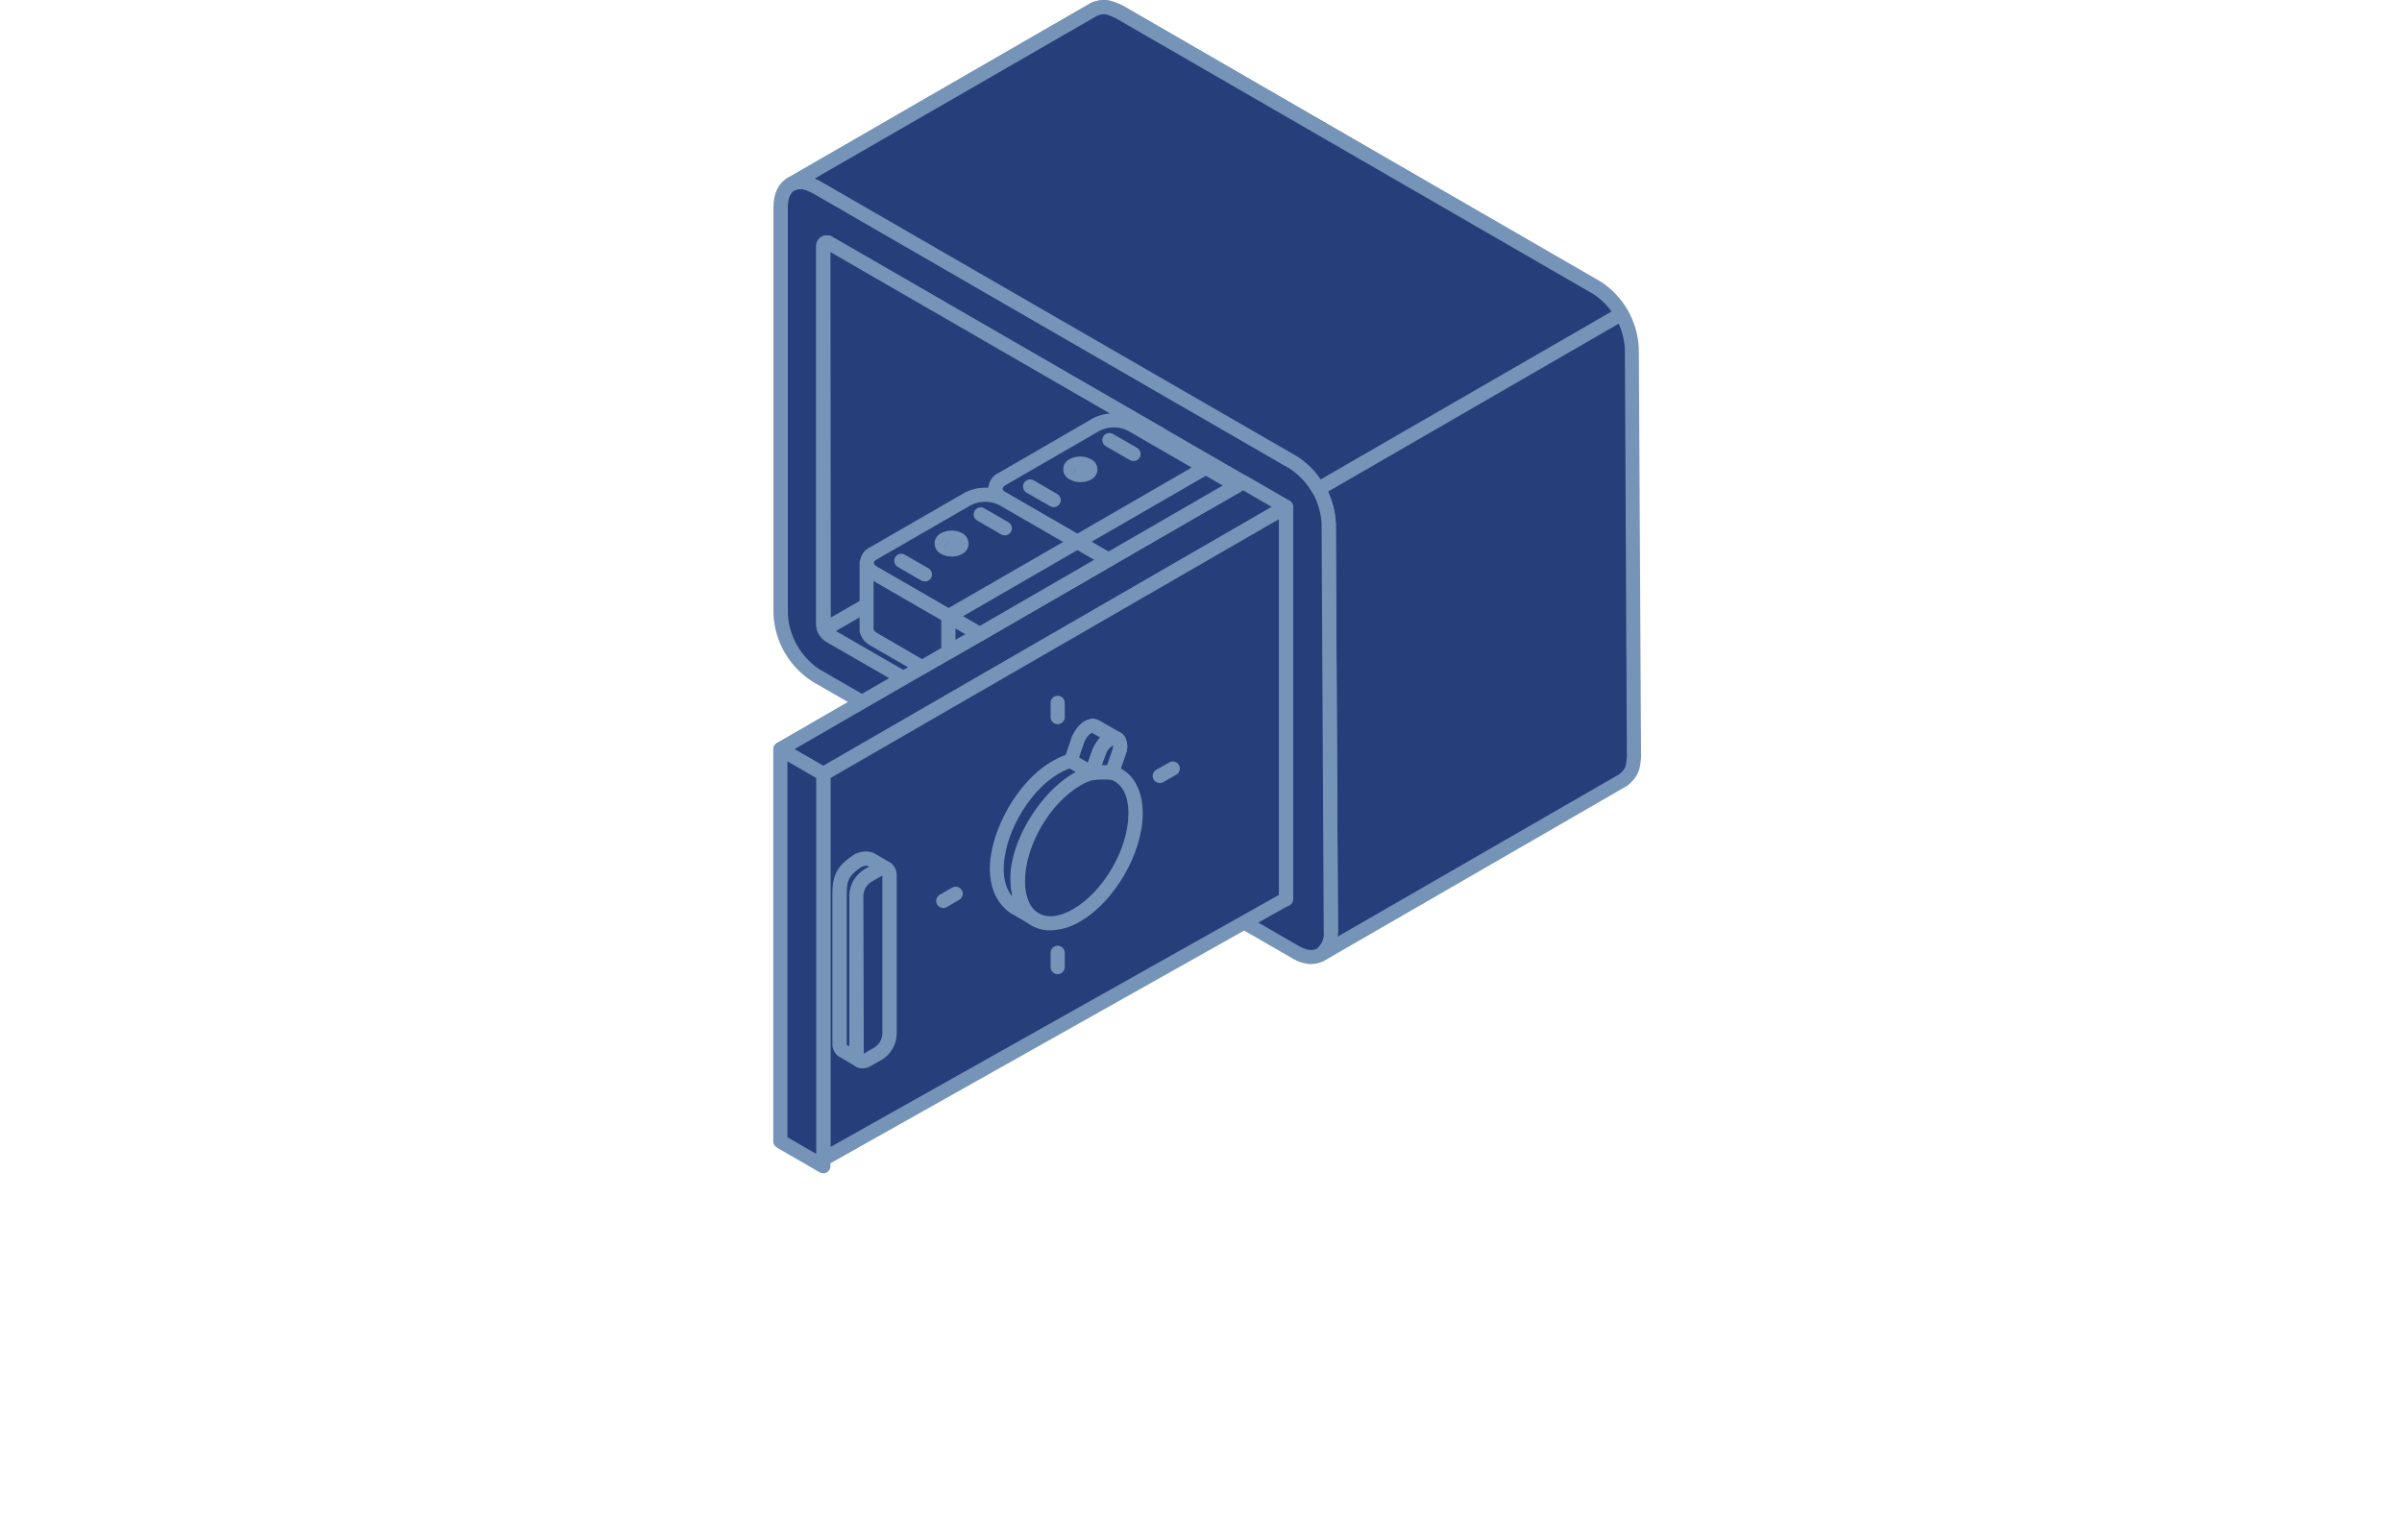 <?xml version="1.0" encoding="UTF-8"?> <svg xmlns="http://www.w3.org/2000/svg" width="262" height="168" viewBox="0 0 262 168" fill="none"> <g clip-path="url(#clip0_138_8290)"> <path fill-rule="evenodd" clip-rule="evenodd" d="M178.24 82.542L177.996 38.015C177.926 36.682 177.542 35.385 176.875 34.229C176.209 33.074 175.278 32.092 174.16 31.364L122.04 1.29C120.95 0.785 120.491 0.598 119.339 1.029L86.263 20.118C86.564 19.975 86.891 19.894 87.224 19.879C87.558 19.864 87.89 19.917 88.203 20.032L88.981 20.384L140.051 49.891L141.078 50.493C142.203 51.213 143.141 52.189 143.815 53.343C144.489 54.496 144.879 55.793 144.953 57.126L145.175 101.637C145.061 102.845 145.021 103.339 144.04 104.145L177.127 85.05C178.058 84.256 178.126 83.751 178.24 82.542Z" fill="#263E79"></path> <path fill-rule="evenodd" clip-rule="evenodd" d="M177.451 82.508C177.366 83.603 177.343 83.864 176.622 84.46L145.878 102.187C145.878 102.039 145.924 101.875 145.941 101.705L145.708 57.126C145.643 55.666 145.233 54.243 144.509 52.973C143.786 51.703 142.771 50.623 141.549 49.823L140.459 49.182L88.901 19.471L119.708 1.698C120.474 1.426 120.689 1.522 121.711 1.993L173.774 32.068C174.79 32.733 175.634 33.629 176.235 34.684C176.837 35.738 177.18 36.921 177.235 38.134L177.451 82.548V82.508ZM144.051 104.916C144.187 104.916 144.321 104.879 144.437 104.808L177.496 85.714C178.756 84.676 178.887 83.944 179 82.616V82.542L178.756 38.015C178.695 36.556 178.286 35.134 177.562 33.866C176.838 32.598 175.822 31.523 174.597 30.729L122.437 0.597C121.166 0.03 120.474 -0.248 119.061 0.285L85.888 19.431C85.718 19.526 85.59 19.681 85.529 19.866C85.468 20.051 85.479 20.252 85.559 20.43C85.647 20.604 85.796 20.741 85.978 20.813C86.16 20.885 86.362 20.888 86.546 20.821C87.176 20.571 87.176 20.571 88.005 20.759L88.657 21.065L89.792 21.735L140.715 51.123C141.726 51.79 142.566 52.688 143.163 53.742C143.761 54.796 144.1 55.978 144.153 57.189L144.386 101.642C144.278 102.681 144.255 102.942 143.54 103.549C143.393 103.675 143.298 103.851 143.274 104.043C143.25 104.235 143.298 104.429 143.41 104.587C143.481 104.691 143.577 104.775 143.689 104.833C143.801 104.89 143.925 104.919 144.051 104.916Z" fill="#7694B8"></path> <path fill-rule="evenodd" clip-rule="evenodd" d="M85.128 22.575V67.011C85.205 68.343 85.594 69.637 86.263 70.79C86.933 71.943 87.863 72.923 88.981 73.65C99.444 79.7 130.841 97.835 141.327 103.884C143.461 105.11 145.163 104.094 145.163 101.614L144.953 57.127C144.881 55.79 144.495 54.489 143.825 53.329C143.156 52.169 142.222 51.184 141.1 50.453L88.992 20.379C86.876 19.142 85.128 20.14 85.128 22.575Z" fill="#263E79"></path> <path fill-rule="evenodd" clip-rule="evenodd" d="M87.261 20.611C87.734 20.636 88.193 20.78 88.595 21.031L140.714 51.106C141.713 51.772 142.543 52.661 143.14 53.703C143.736 54.745 144.083 55.911 144.153 57.109L144.386 101.642C144.424 101.986 144.377 102.335 144.247 102.656C144.117 102.977 143.909 103.26 143.642 103.481C143.166 103.753 142.508 103.662 141.707 103.214L89.344 72.986C88.355 72.32 87.533 71.433 86.942 70.397C86.352 69.361 86.008 68.202 85.939 67.011V22.575C85.939 21.695 86.194 21.037 86.677 20.764C86.863 20.664 87.072 20.611 87.284 20.611H87.261ZM143.047 105.16C143.528 105.166 144.002 105.043 144.42 104.803C145.396 104.235 145.941 103.101 145.941 101.62L145.708 57.109C145.64 55.636 145.22 54.201 144.483 52.924C143.747 51.646 142.715 50.564 141.475 49.767L89.355 19.692C88.09 18.96 86.847 18.863 85.871 19.431C84.895 19.998 84.367 21.133 84.367 22.575V67.011C84.434 68.481 84.853 69.912 85.589 71.186C86.325 72.46 87.355 73.539 88.595 74.331L88.878 74.501L140.981 104.553C141.604 104.937 142.316 105.152 143.047 105.177V105.16Z" fill="#7694B8"></path> <path fill-rule="evenodd" clip-rule="evenodd" d="M91.12 28.453L139.602 56.44V96.16L91.12 68.174V28.453Z" fill="#263E79"></path> <path fill-rule="evenodd" clip-rule="evenodd" d="M138.842 56.888V94.833L91.909 67.732V29.792L138.842 56.888ZM139.602 96.938C139.741 96.94 139.879 96.905 140 96.836C140.114 96.766 140.209 96.668 140.273 96.55C140.338 96.433 140.371 96.3 140.368 96.166V56.445C140.369 56.312 140.335 56.18 140.271 56.063C140.206 55.946 140.113 55.847 140 55.776L91.511 27.801C91.396 27.734 91.265 27.699 91.131 27.699C90.998 27.699 90.867 27.734 90.751 27.801C90.634 27.868 90.536 27.965 90.466 28.081C90.397 28.197 90.358 28.329 90.354 28.465V68.186C90.356 68.322 90.394 68.456 90.464 68.573C90.534 68.69 90.633 68.787 90.751 68.855L139.211 96.841C139.331 96.908 139.466 96.941 139.602 96.938Z" fill="#7694B8"></path> <path fill-rule="evenodd" clip-rule="evenodd" d="M140.255 55.299L90.479 26.541C90.11 26.331 89.821 26.502 89.821 26.933V68.18C89.833 68.408 89.899 68.63 90.013 68.827C90.127 69.024 90.287 69.192 90.479 69.315L140.255 98.079V55.299Z" fill="#263E79"></path> <path fill-rule="evenodd" clip-rule="evenodd" d="M139.495 55.747V96.745L90.865 68.656C90.787 68.601 90.722 68.53 90.673 68.448C90.624 68.366 90.593 68.275 90.581 68.18V27.5L139.495 55.747ZM140.255 98.873C140.393 98.879 140.529 98.843 140.646 98.771C140.765 98.703 140.863 98.605 140.933 98.488C141.002 98.371 141.041 98.237 141.044 98.101V55.299C141.042 55.162 141.004 55.029 140.934 54.911C140.865 54.794 140.765 54.697 140.646 54.629L90.865 25.883C90.683 25.756 90.469 25.684 90.248 25.674C90.027 25.665 89.808 25.718 89.616 25.828C89.424 25.938 89.267 26.1 89.164 26.296C89.061 26.491 89.015 26.712 89.032 26.932V68.18C89.047 68.544 89.15 68.899 89.332 69.215C89.514 69.531 89.769 69.799 90.076 69.996L139.886 98.731C139.996 98.804 140.123 98.846 140.255 98.85V98.873Z" fill="#7694B8"></path> <path fill-rule="evenodd" clip-rule="evenodd" d="M126.682 47.452L90.479 26.541C90.11 26.331 89.82 26.502 89.82 26.933V68.18C89.829 68.35 89.867 68.517 89.934 68.674L126.682 47.452Z" fill="#263E79"></path> <path fill-rule="evenodd" clip-rule="evenodd" d="M125.133 47.451L90.621 67.368L90.581 27.5L125.133 47.451ZM89.951 69.44C90.082 69.442 90.21 69.404 90.32 69.332L127.05 48.121C127.171 48.056 127.272 47.959 127.343 47.841C127.413 47.723 127.451 47.589 127.451 47.451C127.451 47.314 127.413 47.179 127.343 47.061C127.272 46.943 127.171 46.847 127.05 46.782L90.865 25.883C90.683 25.756 90.469 25.684 90.248 25.674C90.027 25.665 89.808 25.718 89.616 25.828C89.424 25.938 89.267 26.1 89.164 26.296C89.061 26.491 89.015 26.712 89.032 26.932V68.18C89.037 68.456 89.097 68.728 89.208 68.98C89.251 69.08 89.316 69.169 89.397 69.242C89.478 69.314 89.575 69.368 89.679 69.4C89.753 69.426 89.832 69.44 89.911 69.44H89.951Z" fill="#7694B8"></path> <path fill-rule="evenodd" clip-rule="evenodd" d="M176.884 34.241C176.206 33.088 175.274 32.104 174.16 31.364L122.04 1.29C120.968 0.802 120.474 0.603 119.339 1.029L86.263 20.117C87.398 19.68 87.874 19.879 88.981 20.384L141.089 50.459C142.215 51.186 143.151 52.173 143.819 53.336L176.884 34.241Z" fill="#263E79"></path> <path fill-rule="evenodd" clip-rule="evenodd" d="M175.777 33.986L144.051 52.297C143.391 51.313 142.54 50.472 141.549 49.823L89.344 19.692C89.189 19.612 89.03 19.54 88.867 19.476L119.708 1.698C120.451 1.437 120.712 1.528 121.711 1.993L173.774 32.068C174.558 32.573 175.238 33.224 175.777 33.986ZM143.819 54.102C143.957 54.099 144.093 54.064 144.216 53.999L177.258 34.905C177.351 34.855 177.432 34.786 177.496 34.701C177.56 34.617 177.604 34.52 177.627 34.417C177.648 34.32 177.649 34.219 177.63 34.121C177.61 34.024 177.571 33.931 177.513 33.85C176.787 32.612 175.79 31.555 174.597 30.757L122.437 0.597C121.195 0.03 120.451 -0.248 119.061 0.285L85.888 19.431C85.718 19.526 85.59 19.681 85.529 19.866C85.468 20.051 85.479 20.252 85.559 20.43C85.647 20.604 85.796 20.741 85.978 20.813C86.16 20.885 86.362 20.888 86.546 20.821C87.415 20.492 87.636 20.594 88.657 21.065L140.715 51.14C141.727 51.809 142.565 52.709 143.16 53.767C143.234 53.872 143.333 53.958 143.448 54.016C143.563 54.074 143.69 54.104 143.819 54.102Z" fill="#7694B8"></path> <path fill-rule="evenodd" clip-rule="evenodd" d="M89.809 84.426L85.105 81.725L135.574 52.587L140.255 55.299L89.809 84.426Z" fill="#263E79"></path> <path fill-rule="evenodd" clip-rule="evenodd" d="M138.712 55.299L89.809 83.54L86.654 81.725L135.574 53.477L138.712 55.299ZM89.809 85.203C89.942 85.206 90.073 85.168 90.184 85.095L140.646 55.963C140.766 55.897 140.865 55.801 140.935 55.684C141.005 55.568 141.042 55.435 141.044 55.299C141.042 55.162 141.004 55.029 140.934 54.911C140.865 54.794 140.765 54.696 140.646 54.629L135.965 51.917C135.844 51.85 135.709 51.815 135.571 51.815C135.433 51.815 135.297 51.85 135.176 51.917L84.736 81.049C84.618 81.118 84.52 81.217 84.451 81.335C84.382 81.454 84.346 81.588 84.345 81.725C84.345 81.859 84.382 81.991 84.451 82.107C84.52 82.223 84.618 82.318 84.736 82.383L89.423 85.112C89.54 85.181 89.674 85.212 89.809 85.203Z" fill="#7694B8"></path> <path fill-rule="evenodd" clip-rule="evenodd" d="M89.809 126.445L140.255 98.079V55.299L89.809 84.426V126.445Z" fill="#263E79"></path> <path fill-rule="evenodd" clip-rule="evenodd" d="M139.495 97.624L90.581 125.123V84.874L139.495 56.638V97.624ZM89.809 127.222C89.941 127.224 90.071 127.189 90.184 127.12L140.646 98.731C140.766 98.663 140.865 98.565 140.935 98.446C141.005 98.328 141.042 98.193 141.044 98.056V55.299C141.042 55.162 141.004 55.029 140.934 54.911C140.865 54.794 140.765 54.697 140.646 54.629C140.531 54.562 140.4 54.527 140.266 54.527C140.133 54.527 140.002 54.562 139.886 54.629L89.423 83.767C89.305 83.832 89.207 83.927 89.138 84.043C89.069 84.159 89.032 84.291 89.032 84.426V126.445C89.031 126.581 89.068 126.715 89.136 126.833C89.205 126.951 89.304 127.048 89.423 127.115C89.538 127.189 89.673 127.227 89.809 127.222Z" fill="#7694B8"></path> <path fill-rule="evenodd" clip-rule="evenodd" d="M89.809 127.211L85.105 124.499V81.725L89.809 84.426V127.211Z" fill="#263E79"></path> <path fill-rule="evenodd" clip-rule="evenodd" d="M89.032 84.874V125.872L85.888 124.057V83.053L89.032 84.874ZM89.809 128C89.941 128.002 90.071 127.967 90.184 127.898C90.302 127.83 90.401 127.733 90.471 127.616C90.54 127.498 90.578 127.365 90.581 127.229V84.443C90.577 84.307 90.539 84.174 90.469 84.057C90.4 83.94 90.301 83.842 90.184 83.774L85.502 81.067C85.386 81 85.254 80.964 85.119 80.964C84.985 80.964 84.853 81 84.736 81.067C84.618 81.136 84.52 81.234 84.451 81.353C84.382 81.471 84.346 81.605 84.345 81.742V124.516C84.346 124.652 84.382 124.786 84.451 124.903C84.52 125.021 84.618 125.118 84.736 125.186L89.423 127.898C89.541 127.962 89.675 127.992 89.809 127.983V128Z" fill="#7694B8"></path> <path fill-rule="evenodd" clip-rule="evenodd" d="M96.721 94.759L94.865 93.698C94.585 93.643 94.296 93.652 94.02 93.725C93.743 93.798 93.487 93.932 93.27 94.118C91.772 95.162 91.568 96.036 91.568 97.676V113.848C91.562 113.998 91.592 114.147 91.656 114.282C91.72 114.418 91.817 114.536 91.937 114.625L93.77 115.687C93.649 115.6 93.553 115.483 93.492 115.348C93.431 115.212 93.407 115.063 93.424 114.915V97.636C93.449 97.222 93.57 96.818 93.776 96.458C93.983 96.098 94.27 95.79 94.615 95.559L95.858 94.85C95.977 94.763 96.117 94.709 96.264 94.694C96.41 94.679 96.558 94.704 96.692 94.765L96.721 94.759Z" fill="#263E79"></path> <path fill-rule="evenodd" clip-rule="evenodd" d="M94.803 94.554L94.235 94.889C93.772 95.187 93.388 95.592 93.114 96.07C92.841 96.548 92.686 97.085 92.663 97.636V114.154L92.317 113.955C92.357 113.955 92.357 113.881 92.357 113.779V97.681C92.357 96.211 92.471 95.615 93.708 94.759C93.95 94.547 94.26 94.428 94.582 94.424L94.82 94.554H94.803ZM93.759 116.469C93.895 116.466 94.028 116.428 94.147 116.36C94.264 116.291 94.363 116.194 94.434 116.077C94.485 115.99 94.518 115.893 94.531 115.792C94.545 115.692 94.537 115.589 94.511 115.492C94.484 115.394 94.437 115.302 94.374 115.223C94.312 115.143 94.233 115.077 94.144 115.028L94.19 97.636C94.214 97.356 94.299 97.085 94.439 96.842C94.579 96.599 94.771 96.389 95.001 96.228L96.244 95.513C96.306 95.553 96.437 95.513 96.522 95.513C96.537 95.51 96.553 95.51 96.567 95.513C96.746 95.54 96.929 95.503 97.084 95.41C97.24 95.317 97.358 95.173 97.419 95.003C97.48 94.832 97.478 94.645 97.414 94.475C97.349 94.305 97.226 94.165 97.067 94.078L95.24 93.017C94.831 92.881 94.395 92.851 93.972 92.928C93.548 93.005 93.151 93.188 92.817 93.459C90.95 94.764 90.791 96.024 90.791 97.664V113.836C90.784 114.098 90.838 114.359 90.948 114.597C91.058 114.835 91.222 115.045 91.427 115.209L93.367 116.344C93.482 116.425 93.618 116.468 93.759 116.469Z" fill="#7694B8"></path> <path fill-rule="evenodd" clip-rule="evenodd" d="M97.05 112.821V95.542C97.05 94.781 96.482 94.464 95.847 94.85L94.604 95.559C94.259 95.79 93.972 96.097 93.765 96.458C93.558 96.818 93.438 97.221 93.412 97.636V114.92C93.412 115.68 93.98 115.987 94.604 115.612L95.847 114.897C96.196 114.67 96.487 114.363 96.696 114.002C96.905 113.642 97.026 113.237 97.05 112.821Z" fill="#263E79"></path> <path fill-rule="evenodd" clip-rule="evenodd" d="M96.244 95.514V112.821C96.222 113.1 96.139 113.37 96.001 113.613C95.862 113.857 95.672 114.066 95.444 114.228L94.218 114.937L94.173 97.636C94.197 97.356 94.282 97.085 94.422 96.842C94.562 96.599 94.754 96.39 94.984 96.229L96.227 95.514H96.244ZM94.088 116.549C94.41 116.538 94.724 116.446 95.001 116.282L96.244 115.567C96.708 115.27 97.092 114.865 97.365 114.387C97.638 113.908 97.791 113.371 97.81 112.821V95.542C97.829 95.256 97.769 94.971 97.638 94.716C97.508 94.461 97.31 94.246 97.067 94.095C96.816 93.963 96.535 93.901 96.252 93.916C95.969 93.931 95.696 94.022 95.461 94.18L94.218 94.889C93.755 95.188 93.371 95.593 93.097 96.071C92.823 96.549 92.669 97.086 92.646 97.636V114.92C92.627 115.205 92.685 115.489 92.815 115.743C92.945 115.997 93.142 116.211 93.384 116.362C93.597 116.486 93.841 116.551 94.088 116.549Z" fill="#7694B8"></path> <path fill-rule="evenodd" clip-rule="evenodd" d="M119.163 79.938C119.266 79.938 119.368 79.919 119.463 79.88C119.558 79.841 119.645 79.784 119.718 79.712C119.792 79.64 119.85 79.554 119.89 79.459C119.93 79.365 119.951 79.263 119.952 79.16C119.95 78.958 119.87 78.765 119.728 78.622C119.586 78.479 119.393 78.397 119.191 78.394C118.987 78.394 118.79 78.475 118.646 78.62C118.501 78.765 118.42 78.961 118.42 79.166C118.42 79.37 118.501 79.567 118.646 79.712C118.79 79.856 118.987 79.938 119.191 79.938H119.163Z" fill="#7694B8"></path> <path fill-rule="evenodd" clip-rule="evenodd" d="M121.824 84.494L119.538 83.16L118.964 82.945L121.251 84.278L121.824 84.494Z" fill="#263E79"></path> <path fill-rule="evenodd" clip-rule="evenodd" d="M121.824 85.26C121.995 85.263 122.162 85.209 122.299 85.106C122.435 85.003 122.534 84.858 122.578 84.693C122.622 84.528 122.61 84.353 122.544 84.195C122.477 84.038 122.36 83.907 122.21 83.824L119.906 82.491L119.231 82.224C119.052 82.154 118.853 82.155 118.675 82.227C118.497 82.299 118.353 82.436 118.272 82.61C118.189 82.784 118.174 82.984 118.231 83.169C118.287 83.354 118.412 83.511 118.579 83.609L120.882 84.942L121.563 85.209C121.645 85.245 121.735 85.263 121.824 85.26Z" fill="#7694B8"></path> <path fill-rule="evenodd" clip-rule="evenodd" d="M119.078 84.324L116.769 82.99C110.799 84.738 105.879 95.678 110.6 98.958L112.91 100.292C107.814 96.093 113.869 85.844 119.078 84.324Z" fill="#263E79"></path> <path fill-rule="evenodd" clip-rule="evenodd" d="M117.359 84.216C114.198 85.953 111.208 90.032 110.402 93.965C110.122 95.238 110.138 96.558 110.447 97.823C109.312 96.552 109.403 94.561 109.602 93.409C110.169 89.703 113.148 85.073 116.683 83.83L117.359 84.216ZM112.91 101.064C113.068 101.064 113.223 101.015 113.353 100.923C113.482 100.832 113.58 100.703 113.633 100.553C113.686 100.404 113.691 100.242 113.648 100.089C113.605 99.937 113.515 99.801 113.392 99.702C111.582 98.198 111.582 95.922 111.934 94.283C112.74 90.35 116.241 85.958 119.311 85.067C119.457 85.023 119.588 84.938 119.689 84.823C119.789 84.707 119.855 84.566 119.878 84.415C119.897 84.266 119.873 84.116 119.808 83.981C119.744 83.846 119.642 83.733 119.515 83.654L117.2 82.321C117.108 82.268 117.006 82.235 116.901 82.222C116.796 82.209 116.689 82.218 116.587 82.247C112.229 83.524 108.813 88.909 108.109 93.159C107.633 96.047 108.399 98.34 110.203 99.594L112.558 100.961C112.666 101.023 112.786 101.058 112.91 101.064Z" fill="#7694B8"></path> <path fill-rule="evenodd" clip-rule="evenodd" d="M117.574 80.714L116.768 82.984L119.078 84.318L119.878 82.048C120.167 81.344 120.968 80.118 121.892 80.624L119.577 79.29C118.664 78.785 117.858 80.005 117.574 80.714Z" fill="#263E79"></path> <path fill-rule="evenodd" clip-rule="evenodd" d="M119.986 80.448C119.645 80.839 119.366 81.279 119.157 81.753L118.658 83.189L117.699 82.621L118.266 80.976C118.417 80.549 118.702 80.183 119.078 79.932L119.969 80.425L119.986 80.448ZM119.078 85.112C119.167 85.112 119.256 85.094 119.339 85.061C119.446 85.025 119.543 84.964 119.622 84.883C119.701 84.802 119.759 84.704 119.793 84.596L120.604 82.326C120.757 81.908 121.039 81.55 121.41 81.305C121.6 81.411 121.824 81.44 122.035 81.386C122.246 81.333 122.429 81.2 122.545 81.016C122.65 80.845 122.683 80.64 122.639 80.445C122.594 80.25 122.475 80.08 122.307 79.972L119.997 78.638C119.79 78.523 119.56 78.452 119.324 78.43C119.087 78.409 118.849 78.437 118.624 78.513C117.62 78.865 117.035 80.074 116.876 80.431C116.876 80.431 116.876 80.465 116.876 80.477L116.099 82.746C116.037 82.913 116.035 83.097 116.093 83.266C116.15 83.434 116.265 83.578 116.417 83.671L118.732 84.999C118.837 85.064 118.955 85.103 119.078 85.112Z" fill="#7694B8"></path> <path fill-rule="evenodd" clip-rule="evenodd" d="M121.251 84.278L122.04 82.082C122.341 81.214 122.108 80.505 121.518 80.499C120.911 80.499 120.19 81.191 119.878 82.048L119.078 84.318C118.505 84.48 117.955 84.716 117.444 85.022C113.891 87.064 111.037 92.041 111.037 96.132C111.037 100.223 113.874 101.88 117.444 99.838C121.013 97.795 123.873 92.818 123.873 88.727C123.873 86.287 122.823 84.715 121.251 84.278Z" fill="#263E79"></path> <path fill-rule="evenodd" clip-rule="evenodd" d="M121.45 81.282C121.41 81.328 121.41 81.532 121.325 81.821L120.536 84.017C120.474 84.218 120.49 84.435 120.582 84.624C120.629 84.721 120.697 84.807 120.78 84.875C120.863 84.944 120.96 84.994 121.064 85.022C122.341 85.379 123.084 86.724 123.084 88.733C123.084 92.569 120.389 97.244 117.052 99.174C115.594 100.019 114.266 100.184 113.307 99.628C112.348 99.072 111.803 97.829 111.803 96.138C111.803 92.296 114.499 87.626 117.835 85.691C118.287 85.423 118.772 85.213 119.277 85.067C119.397 85.036 119.508 84.975 119.598 84.89C119.688 84.805 119.755 84.698 119.793 84.579L120.604 82.309C120.669 82.09 120.777 81.886 120.923 81.71C121.068 81.533 121.247 81.388 121.45 81.282ZM114.567 101.494C115.723 101.458 116.85 101.12 117.835 100.513C121.58 98.345 124.645 93.057 124.645 88.733C124.645 86.4 123.771 84.63 122.25 83.836L122.766 82.338C122.911 82.017 122.978 81.666 122.96 81.315C122.942 80.964 122.841 80.622 122.664 80.317C122.533 80.14 122.362 79.996 122.165 79.897C121.968 79.799 121.75 79.748 121.529 79.75C120.485 79.75 119.549 80.811 119.18 81.816L118.505 83.722C118.012 83.897 117.537 84.117 117.086 84.38C113.341 86.537 110.277 91.825 110.277 96.16C110.277 98.43 111.083 100.133 112.547 100.984C113.164 101.327 113.86 101.503 114.567 101.494Z" fill="#7694B8"></path> <path fill-rule="evenodd" clip-rule="evenodd" d="M121.251 84.278L122.04 82.082C122.341 81.214 122.108 80.505 121.518 80.499C120.911 80.499 120.19 81.191 119.878 82.048L119.078 84.318C119.799 84.223 120.528 84.21 121.251 84.278Z" fill="#263E79"></path> <path fill-rule="evenodd" clip-rule="evenodd" d="M121.45 81.282C121.41 81.327 121.41 81.532 121.325 81.821L120.758 83.461H120.19L120.604 82.326C120.669 82.107 120.777 81.903 120.923 81.727C121.068 81.55 121.247 81.405 121.45 81.299V81.282ZM119.078 85.112H119.163C119.837 85.025 120.517 85.008 121.195 85.061C121.366 85.084 121.54 85.046 121.686 84.954C121.832 84.861 121.942 84.721 121.995 84.556L122.755 82.36C122.9 82.04 122.967 81.689 122.949 81.338C122.931 80.986 122.83 80.644 122.653 80.34C122.522 80.162 122.351 80.019 122.154 79.92C121.956 79.821 121.739 79.771 121.518 79.772C120.474 79.772 119.538 80.834 119.169 81.838L118.38 84.108C118.333 84.231 118.319 84.364 118.339 84.494C118.359 84.625 118.412 84.747 118.494 84.851C118.567 84.933 118.657 84.999 118.758 85.044C118.859 85.089 118.968 85.112 119.078 85.112Z" fill="#7694B8"></path> <path fill-rule="evenodd" clip-rule="evenodd" d="M115.372 79.001C115.576 78.998 115.77 78.916 115.913 78.772C116.056 78.627 116.137 78.433 116.138 78.23V76.663C116.138 76.459 116.057 76.262 115.912 76.118C115.768 75.973 115.571 75.892 115.367 75.892C115.162 75.892 114.966 75.973 114.821 76.118C114.676 76.262 114.595 76.459 114.595 76.663V78.23C114.595 78.331 114.615 78.432 114.654 78.526C114.693 78.62 114.751 78.705 114.823 78.777C114.895 78.849 114.981 78.906 115.075 78.944C115.17 78.983 115.271 79.002 115.372 79.001Z" fill="#7694B8"></path> <path fill-rule="evenodd" clip-rule="evenodd" d="M126.506 85.424C126.638 85.428 126.768 85.393 126.88 85.322L128.253 84.545C128.35 84.498 128.436 84.432 128.506 84.35C128.576 84.268 128.628 84.172 128.659 84.07C128.691 83.966 128.7 83.858 128.687 83.751C128.674 83.645 128.639 83.542 128.584 83.449C128.53 83.356 128.456 83.276 128.369 83.213C128.281 83.151 128.182 83.107 128.077 83.084C127.971 83.062 127.863 83.062 127.757 83.084C127.652 83.105 127.552 83.149 127.465 83.211L126.114 83.977C126.026 84.027 125.949 84.094 125.887 84.174C125.825 84.254 125.78 84.346 125.754 84.443C125.727 84.541 125.721 84.643 125.734 84.743C125.747 84.843 125.78 84.94 125.83 85.027C125.898 85.147 125.996 85.247 126.114 85.317C126.233 85.387 126.368 85.424 126.506 85.424Z" fill="#7694B8"></path> <path fill-rule="evenodd" clip-rule="evenodd" d="M102.889 99.06C103.019 99.064 103.148 99.028 103.258 98.958L104.631 98.164C104.808 98.06 104.936 97.89 104.988 97.692C105.039 97.493 105.01 97.282 104.906 97.105C104.802 96.928 104.632 96.8 104.434 96.749C104.235 96.697 104.025 96.726 103.848 96.83L102.492 97.613C102.346 97.7 102.232 97.832 102.169 97.989C102.106 98.146 102.096 98.32 102.141 98.483C102.186 98.646 102.284 98.79 102.419 98.892C102.554 98.995 102.719 99.05 102.889 99.049V99.06Z" fill="#7694B8"></path> <path fill-rule="evenodd" clip-rule="evenodd" d="M115.372 106.273C115.575 106.271 115.769 106.19 115.912 106.047C116.056 105.903 116.137 105.709 116.138 105.507V103.935C116.138 103.73 116.057 103.534 115.912 103.389C115.768 103.244 115.571 103.163 115.367 103.163C115.162 103.163 114.966 103.244 114.821 103.389C114.676 103.534 114.595 103.73 114.595 103.935V105.507C114.596 105.608 114.616 105.708 114.656 105.802C114.695 105.895 114.753 105.98 114.825 106.051C114.897 106.122 114.983 106.178 115.077 106.216C115.171 106.254 115.271 106.273 115.372 106.273Z" fill="#7694B8"></path> <path fill-rule="evenodd" clip-rule="evenodd" d="M131.539 51.009V54.913L134.915 52.961L131.539 51.009Z" fill="#263E79"></path> <path fill-rule="evenodd" clip-rule="evenodd" d="M133.372 52.961L132.328 53.58V52.348L133.372 52.961ZM131.539 55.685C131.664 55.684 131.788 55.657 131.902 55.605L135.307 53.653C135.428 53.588 135.529 53.492 135.599 53.374C135.67 53.256 135.707 53.121 135.707 52.984C135.707 52.846 135.67 52.712 135.599 52.594C135.529 52.476 135.428 52.379 135.307 52.314L131.902 50.362C131.784 50.295 131.65 50.26 131.513 50.26C131.377 50.26 131.243 50.295 131.125 50.362C131.014 50.43 130.923 50.525 130.861 50.639C130.798 50.752 130.766 50.88 130.767 51.009V54.913C130.762 55.053 130.795 55.191 130.863 55.313C130.931 55.436 131.031 55.537 131.153 55.605C131.274 55.66 131.406 55.688 131.539 55.685Z" fill="#7694B8"></path> <path fill-rule="evenodd" clip-rule="evenodd" d="M131.284 50.861V55.072L134.915 52.961L131.284 50.861Z" fill="#263E79"></path> <path fill-rule="evenodd" clip-rule="evenodd" d="M133.372 52.961L132.044 53.727V52.201L133.372 52.972V52.961ZM131.284 55.838C131.419 55.836 131.551 55.801 131.669 55.736L135.307 53.631C135.428 53.566 135.529 53.469 135.599 53.351C135.67 53.233 135.707 53.099 135.707 52.961C135.707 52.824 135.67 52.689 135.599 52.571C135.529 52.453 135.428 52.357 135.307 52.292L131.669 50.186C131.55 50.119 131.415 50.084 131.278 50.084C131.141 50.084 131.006 50.119 130.886 50.186C130.772 50.256 130.679 50.355 130.615 50.472C130.551 50.59 130.519 50.722 130.523 50.856V55.066C130.519 55.2 130.55 55.333 130.614 55.45C130.678 55.568 130.772 55.667 130.886 55.736C131.009 55.801 131.145 55.836 131.284 55.838Z" fill="#7694B8"></path> <path fill-rule="evenodd" clip-rule="evenodd" d="M134.915 52.961L123.39 46.305C122.802 46.006 122.152 45.85 121.492 45.85C120.832 45.85 120.182 46.006 119.594 46.305L109.38 52.218C108.336 52.825 108.336 53.807 109.38 54.414L120.905 61.07L134.915 52.961Z" fill="#263E79"></path> <path fill-rule="evenodd" clip-rule="evenodd" d="M133.372 52.961L120.888 60.179L109.738 53.744C109.477 53.585 109.346 53.415 109.346 53.313C109.346 53.211 109.477 53.046 109.738 52.887L119.986 46.969C120.454 46.741 120.968 46.622 121.489 46.622C122.011 46.622 122.525 46.741 122.993 46.969L133.372 52.961ZM120.888 61.842C121.019 61.845 121.148 61.807 121.257 61.734L135.307 53.631C135.428 53.566 135.529 53.469 135.599 53.351C135.67 53.233 135.707 53.098 135.707 52.961C135.707 52.824 135.67 52.689 135.599 52.571C135.529 52.453 135.428 52.357 135.307 52.291L123.788 45.635C123.08 45.269 122.295 45.078 121.498 45.078C120.701 45.078 119.916 45.269 119.208 45.635L108.994 51.548C108.644 51.693 108.345 51.938 108.135 52.252C107.924 52.567 107.812 52.937 107.812 53.316C107.812 53.694 107.924 54.064 108.135 54.379C108.345 54.694 108.644 54.939 108.994 55.083L120.491 61.734C120.609 61.806 120.744 61.845 120.882 61.847L120.888 61.842Z" fill="#7694B8"></path> <path fill-rule="evenodd" clip-rule="evenodd" d="M117.098 51.633C116.655 51.383 116.655 50.986 117.098 50.742C117.337 50.62 117.601 50.557 117.869 50.557C118.137 50.557 118.402 50.62 118.641 50.742C119.055 50.992 119.084 51.389 118.641 51.633C118.402 51.755 118.137 51.818 117.869 51.818C117.601 51.818 117.337 51.755 117.098 51.633Z" fill="#263E79"></path> <path fill-rule="evenodd" clip-rule="evenodd" d="M117.097 51.633L117.444 50.952L117.08 51.622L117.097 51.633ZM117.875 52.592C118.271 52.596 118.661 52.501 119.01 52.314C119.22 52.212 119.398 52.052 119.521 51.853C119.644 51.654 119.708 51.424 119.705 51.19C119.702 50.956 119.632 50.727 119.504 50.532C119.376 50.336 119.195 50.181 118.981 50.084C118.627 49.895 118.231 49.796 117.829 49.796C117.428 49.796 117.032 49.895 116.678 50.084C116.467 50.183 116.289 50.34 116.164 50.536C116.039 50.733 115.973 50.961 115.973 51.193C115.973 51.426 116.039 51.654 116.164 51.85C116.289 52.047 116.467 52.204 116.678 52.303C117.043 52.506 117.456 52.61 117.875 52.603V52.592Z" fill="#7694B8"></path> <path fill-rule="evenodd" clip-rule="evenodd" d="M117.512 59.112L120.882 61.07L134.915 52.961L131.539 51.009L117.512 59.112Z" fill="#263E79"></path> <path fill-rule="evenodd" clip-rule="evenodd" d="M133.372 52.961L120.888 60.179L119.038 59.112L131.522 51.906L133.355 52.961H133.372ZM120.888 61.842C121.018 61.844 121.146 61.809 121.257 61.74L135.307 53.631C135.428 53.566 135.529 53.469 135.599 53.351C135.67 53.233 135.707 53.099 135.707 52.961C135.707 52.824 135.67 52.689 135.599 52.571C135.529 52.453 135.428 52.357 135.307 52.292L131.902 50.34C131.784 50.273 131.65 50.237 131.513 50.237C131.377 50.237 131.243 50.273 131.125 50.34L117.114 58.443C116.998 58.509 116.901 58.605 116.834 58.721C116.766 58.836 116.73 58.967 116.729 59.101C116.728 59.238 116.763 59.372 116.831 59.49C116.899 59.609 116.997 59.708 117.114 59.776L120.519 61.728C120.629 61.795 120.754 61.836 120.882 61.847L120.888 61.842Z" fill="#7694B8"></path> <path fill-rule="evenodd" clip-rule="evenodd" d="M108.575 53.336V60.571C108.606 60.803 108.694 61.025 108.832 61.215C108.969 61.405 109.152 61.558 109.363 61.66L114.612 64.685L120.854 61.07L109.358 54.414C109.144 54.319 108.959 54.169 108.822 53.98C108.684 53.791 108.599 53.569 108.575 53.336Z" fill="#263E79"></path> <path fill-rule="evenodd" clip-rule="evenodd" d="M119.339 61.07L114.612 63.793L109.732 60.956C109.358 60.718 109.341 60.633 109.341 60.462V55.299L119.339 61.07ZM114.612 65.462C114.749 65.465 114.883 65.427 114.998 65.354L121.24 61.734C121.359 61.669 121.459 61.573 121.529 61.456C121.599 61.339 121.636 61.206 121.637 61.07C121.635 60.933 121.597 60.8 121.528 60.682C121.458 60.565 121.359 60.467 121.24 60.4L109.721 53.744C109.375 53.511 109.346 53.426 109.329 53.25C109.324 53.15 109.299 53.052 109.255 52.962C109.211 52.871 109.15 52.791 109.074 52.725C108.998 52.659 108.91 52.61 108.814 52.579C108.718 52.548 108.618 52.537 108.518 52.547C108.317 52.556 108.127 52.643 107.99 52.791C107.853 52.938 107.78 53.134 107.786 53.335V60.57C107.811 60.934 107.928 61.285 108.127 61.591C108.325 61.897 108.599 62.147 108.921 62.318L114.232 65.377C114.349 65.439 114.48 65.468 114.612 65.462Z" fill="#7694B8"></path> <path fill-rule="evenodd" clip-rule="evenodd" d="M123.629 50.294C123.767 50.298 123.903 50.264 124.023 50.196C124.143 50.128 124.242 50.029 124.31 49.909C124.361 49.821 124.393 49.724 124.407 49.623C124.42 49.522 124.413 49.42 124.387 49.322C124.361 49.224 124.315 49.132 124.253 49.052C124.191 48.971 124.114 48.904 124.026 48.853L121.45 47.367C121.362 47.307 121.262 47.266 121.158 47.246C121.053 47.226 120.945 47.228 120.842 47.252C120.738 47.275 120.64 47.32 120.554 47.383C120.468 47.446 120.396 47.526 120.342 47.617C120.289 47.709 120.254 47.811 120.242 47.917C120.229 48.023 120.238 48.13 120.268 48.232C120.299 48.334 120.35 48.429 120.418 48.51C120.487 48.592 120.571 48.658 120.667 48.706L123.26 50.198C123.372 50.262 123.5 50.295 123.629 50.294Z" fill="#7694B8"></path> <path fill-rule="evenodd" clip-rule="evenodd" d="M114.913 55.327C115.084 55.33 115.252 55.276 115.389 55.174C115.526 55.071 115.625 54.926 115.671 54.761C115.716 54.596 115.705 54.42 115.64 54.262C115.575 54.103 115.459 53.971 115.31 53.886L112.74 52.394C112.562 52.296 112.354 52.271 112.159 52.325C111.964 52.378 111.797 52.505 111.694 52.68C111.591 52.854 111.561 53.062 111.609 53.258C111.657 53.455 111.779 53.625 111.951 53.733L114.544 55.219C114.653 55.292 114.782 55.329 114.913 55.327Z" fill="#7694B8"></path> <path fill-rule="evenodd" clip-rule="evenodd" d="M120.882 61.07L109.358 54.414C108.768 54.114 108.115 53.958 107.454 53.958C106.792 53.958 106.14 54.114 105.55 54.414L95.308 60.332C94.258 60.934 94.258 61.921 95.308 62.523L106.827 69.179L120.882 61.07Z" fill="#263E79"></path> <path fill-rule="evenodd" clip-rule="evenodd" d="M119.339 61.07L106.855 68.288L95.694 61.848C95.416 61.689 95.285 61.519 95.285 61.422C95.285 61.325 95.416 61.15 95.694 60.996L105.936 55.084C106.408 54.854 106.926 54.734 107.451 54.734C107.976 54.734 108.494 54.854 108.966 55.084L119.339 61.07ZM106.855 69.951C106.994 69.953 107.131 69.917 107.252 69.849L121.28 61.734C121.399 61.669 121.499 61.573 121.569 61.456C121.639 61.34 121.676 61.206 121.677 61.07C121.675 60.934 121.637 60.8 121.567 60.682C121.498 60.565 121.399 60.468 121.28 60.401L109.761 53.745C109.058 53.384 108.28 53.195 107.491 53.195C106.701 53.195 105.923 53.384 105.221 53.745L94.962 59.663C94.618 59.812 94.325 60.059 94.119 60.372C93.913 60.686 93.803 61.053 93.803 61.428C93.803 61.803 93.913 62.17 94.119 62.483C94.325 62.797 94.618 63.043 94.962 63.192L106.441 69.849C106.558 69.917 106.691 69.953 106.827 69.951H106.855Z" fill="#7694B8"></path> <path fill-rule="evenodd" clip-rule="evenodd" d="M103.042 59.753C102.605 59.509 102.605 59.106 103.042 58.862C103.281 58.741 103.545 58.677 103.814 58.677C104.082 58.677 104.346 58.741 104.585 58.862C105.028 59.106 105.028 59.503 104.585 59.747C104.347 59.87 104.083 59.934 103.814 59.935C103.546 59.936 103.281 59.874 103.042 59.753Z" fill="#263E79"></path> <path fill-rule="evenodd" clip-rule="evenodd" d="M103.042 59.754L103.416 59.067C103.414 59.071 103.413 59.076 103.413 59.081C103.413 59.086 103.414 59.091 103.416 59.095L103.025 59.754H103.042ZM103.819 60.718C104.216 60.723 104.608 60.623 104.954 60.429C105.166 60.325 105.343 60.163 105.466 59.962C105.588 59.761 105.651 59.529 105.646 59.294C105.643 59.06 105.577 58.832 105.455 58.632C105.333 58.433 105.16 58.269 104.954 58.159C104.598 57.973 104.202 57.876 103.799 57.876C103.397 57.876 103.001 57.973 102.645 58.159C102.434 58.264 102.256 58.426 102.132 58.627C102.008 58.827 101.942 59.058 101.941 59.294C101.947 59.529 102.015 59.757 102.139 59.957C102.263 60.156 102.437 60.319 102.645 60.429C103.005 60.623 103.41 60.721 103.819 60.713V60.718Z" fill="#7694B8"></path> <path fill-rule="evenodd" clip-rule="evenodd" d="M103.456 67.227L106.827 69.179L120.882 61.07L117.512 59.112L103.456 67.227Z" fill="#263E79"></path> <path fill-rule="evenodd" clip-rule="evenodd" d="M119.339 61.07L106.855 68.288L105.034 67.227L117.518 60.009L119.345 61.07H119.339ZM106.855 69.951C106.994 69.952 107.131 69.917 107.252 69.848L121.28 61.734C121.399 61.669 121.499 61.573 121.569 61.456C121.639 61.34 121.676 61.206 121.677 61.07C121.675 60.934 121.637 60.8 121.567 60.682C121.498 60.565 121.399 60.468 121.28 60.401L117.875 58.454C117.76 58.385 117.629 58.348 117.495 58.348C117.361 58.348 117.229 58.385 117.115 58.454L103.059 66.563C102.941 66.629 102.843 66.725 102.775 66.842C102.707 66.959 102.672 67.092 102.673 67.227C102.673 67.362 102.709 67.496 102.776 67.613C102.844 67.731 102.942 67.829 103.059 67.896L106.464 69.848C106.574 69.913 106.699 69.948 106.827 69.951H106.855Z" fill="#7694B8"></path> <path fill-rule="evenodd" clip-rule="evenodd" d="M94.519 61.428V68.805C94.574 69.01 94.672 69.2 94.809 69.363C94.945 69.526 95.115 69.657 95.308 69.746L100.574 72.794L106.815 69.179L95.296 62.523C95.084 62.422 94.901 62.269 94.765 62.077C94.629 61.885 94.544 61.662 94.519 61.428Z" fill="#263E79"></path> <path fill-rule="evenodd" clip-rule="evenodd" d="M105.283 69.179L100.574 71.903L95.694 69.065C95.37 68.867 95.33 68.799 95.285 68.6V63.385L105.283 69.162V69.179ZM100.574 73.565C100.706 73.568 100.837 73.53 100.948 73.457L107.224 69.848C107.342 69.78 107.44 69.683 107.509 69.566C107.577 69.448 107.614 69.315 107.616 69.179C107.614 69.044 107.577 68.911 107.509 68.794C107.44 68.678 107.342 68.582 107.224 68.515L95.694 61.847C95.33 61.609 95.308 61.524 95.285 61.354C95.282 61.252 95.259 61.153 95.216 61.061C95.173 60.969 95.111 60.888 95.035 60.821C94.959 60.754 94.87 60.704 94.773 60.674C94.676 60.644 94.574 60.633 94.474 60.645C94.278 60.66 94.096 60.749 93.964 60.893C93.831 61.037 93.758 61.226 93.759 61.422V68.645C93.759 68.674 93.759 68.844 93.759 68.861C93.825 69.183 93.961 69.487 94.157 69.752C94.353 70.017 94.605 70.235 94.894 70.393L100.193 73.452C100.308 73.523 100.439 73.562 100.574 73.565Z" fill="#7694B8"></path> <path fill-rule="evenodd" clip-rule="evenodd" d="M103.456 67.227V71.136L106.827 69.179L103.456 67.227Z" fill="#263E79"></path> <path fill-rule="evenodd" clip-rule="evenodd" d="M105.283 69.179L104.217 69.797V68.566L105.283 69.179ZM103.456 71.902C103.593 71.901 103.727 71.866 103.848 71.8L107.252 69.848C107.37 69.78 107.468 69.683 107.537 69.565C107.606 69.448 107.642 69.315 107.644 69.179C107.643 69.043 107.606 68.911 107.537 68.794C107.468 68.678 107.37 68.581 107.252 68.515L103.848 66.563C103.727 66.496 103.591 66.46 103.453 66.46C103.315 66.46 103.18 66.496 103.059 66.563C102.941 66.629 102.843 66.725 102.775 66.842C102.707 66.959 102.672 67.092 102.673 67.227V71.136C102.673 71.271 102.709 71.404 102.777 71.52C102.845 71.637 102.942 71.733 103.059 71.8C103.181 71.866 103.317 71.901 103.456 71.902Z" fill="#7694B8"></path> <path fill-rule="evenodd" clip-rule="evenodd" d="M109.602 58.403C109.738 58.401 109.871 58.364 109.989 58.297C110.107 58.229 110.206 58.133 110.277 58.017C110.375 57.839 110.4 57.631 110.347 57.435C110.294 57.239 110.167 57.071 109.993 56.967L107.4 55.475C107.312 55.417 107.213 55.377 107.108 55.359C107.004 55.34 106.898 55.344 106.795 55.368C106.692 55.393 106.595 55.439 106.511 55.502C106.426 55.566 106.356 55.646 106.304 55.738C106.252 55.83 106.219 55.931 106.208 56.036C106.196 56.142 106.207 56.248 106.238 56.349C106.27 56.45 106.322 56.543 106.391 56.623C106.46 56.703 106.544 56.768 106.64 56.814L109.204 58.301C109.326 58.368 109.463 58.403 109.602 58.403Z" fill="#7694B8"></path> <path fill-rule="evenodd" clip-rule="evenodd" d="M100.886 63.436C101.022 63.434 101.155 63.397 101.273 63.33C101.391 63.263 101.49 63.166 101.561 63.05C101.659 62.873 101.684 62.664 101.631 62.468C101.578 62.272 101.451 62.105 101.277 62L98.684 60.508C98.596 60.458 98.5 60.426 98.4 60.413C98.3 60.401 98.198 60.408 98.101 60.434C98.004 60.461 97.913 60.507 97.833 60.568C97.754 60.63 97.687 60.707 97.637 60.795C97.587 60.882 97.555 60.979 97.542 61.079C97.53 61.179 97.537 61.28 97.564 61.377C97.59 61.475 97.636 61.566 97.697 61.645C97.759 61.725 97.836 61.792 97.924 61.842L100.488 63.334C100.611 63.399 100.747 63.434 100.886 63.436Z" fill="#7694B8"></path> </g> <defs> <clipPath id="clip0_138_8290"> <rect width="262" height="168" fill="white"></rect> </clipPath> </defs> </svg> 